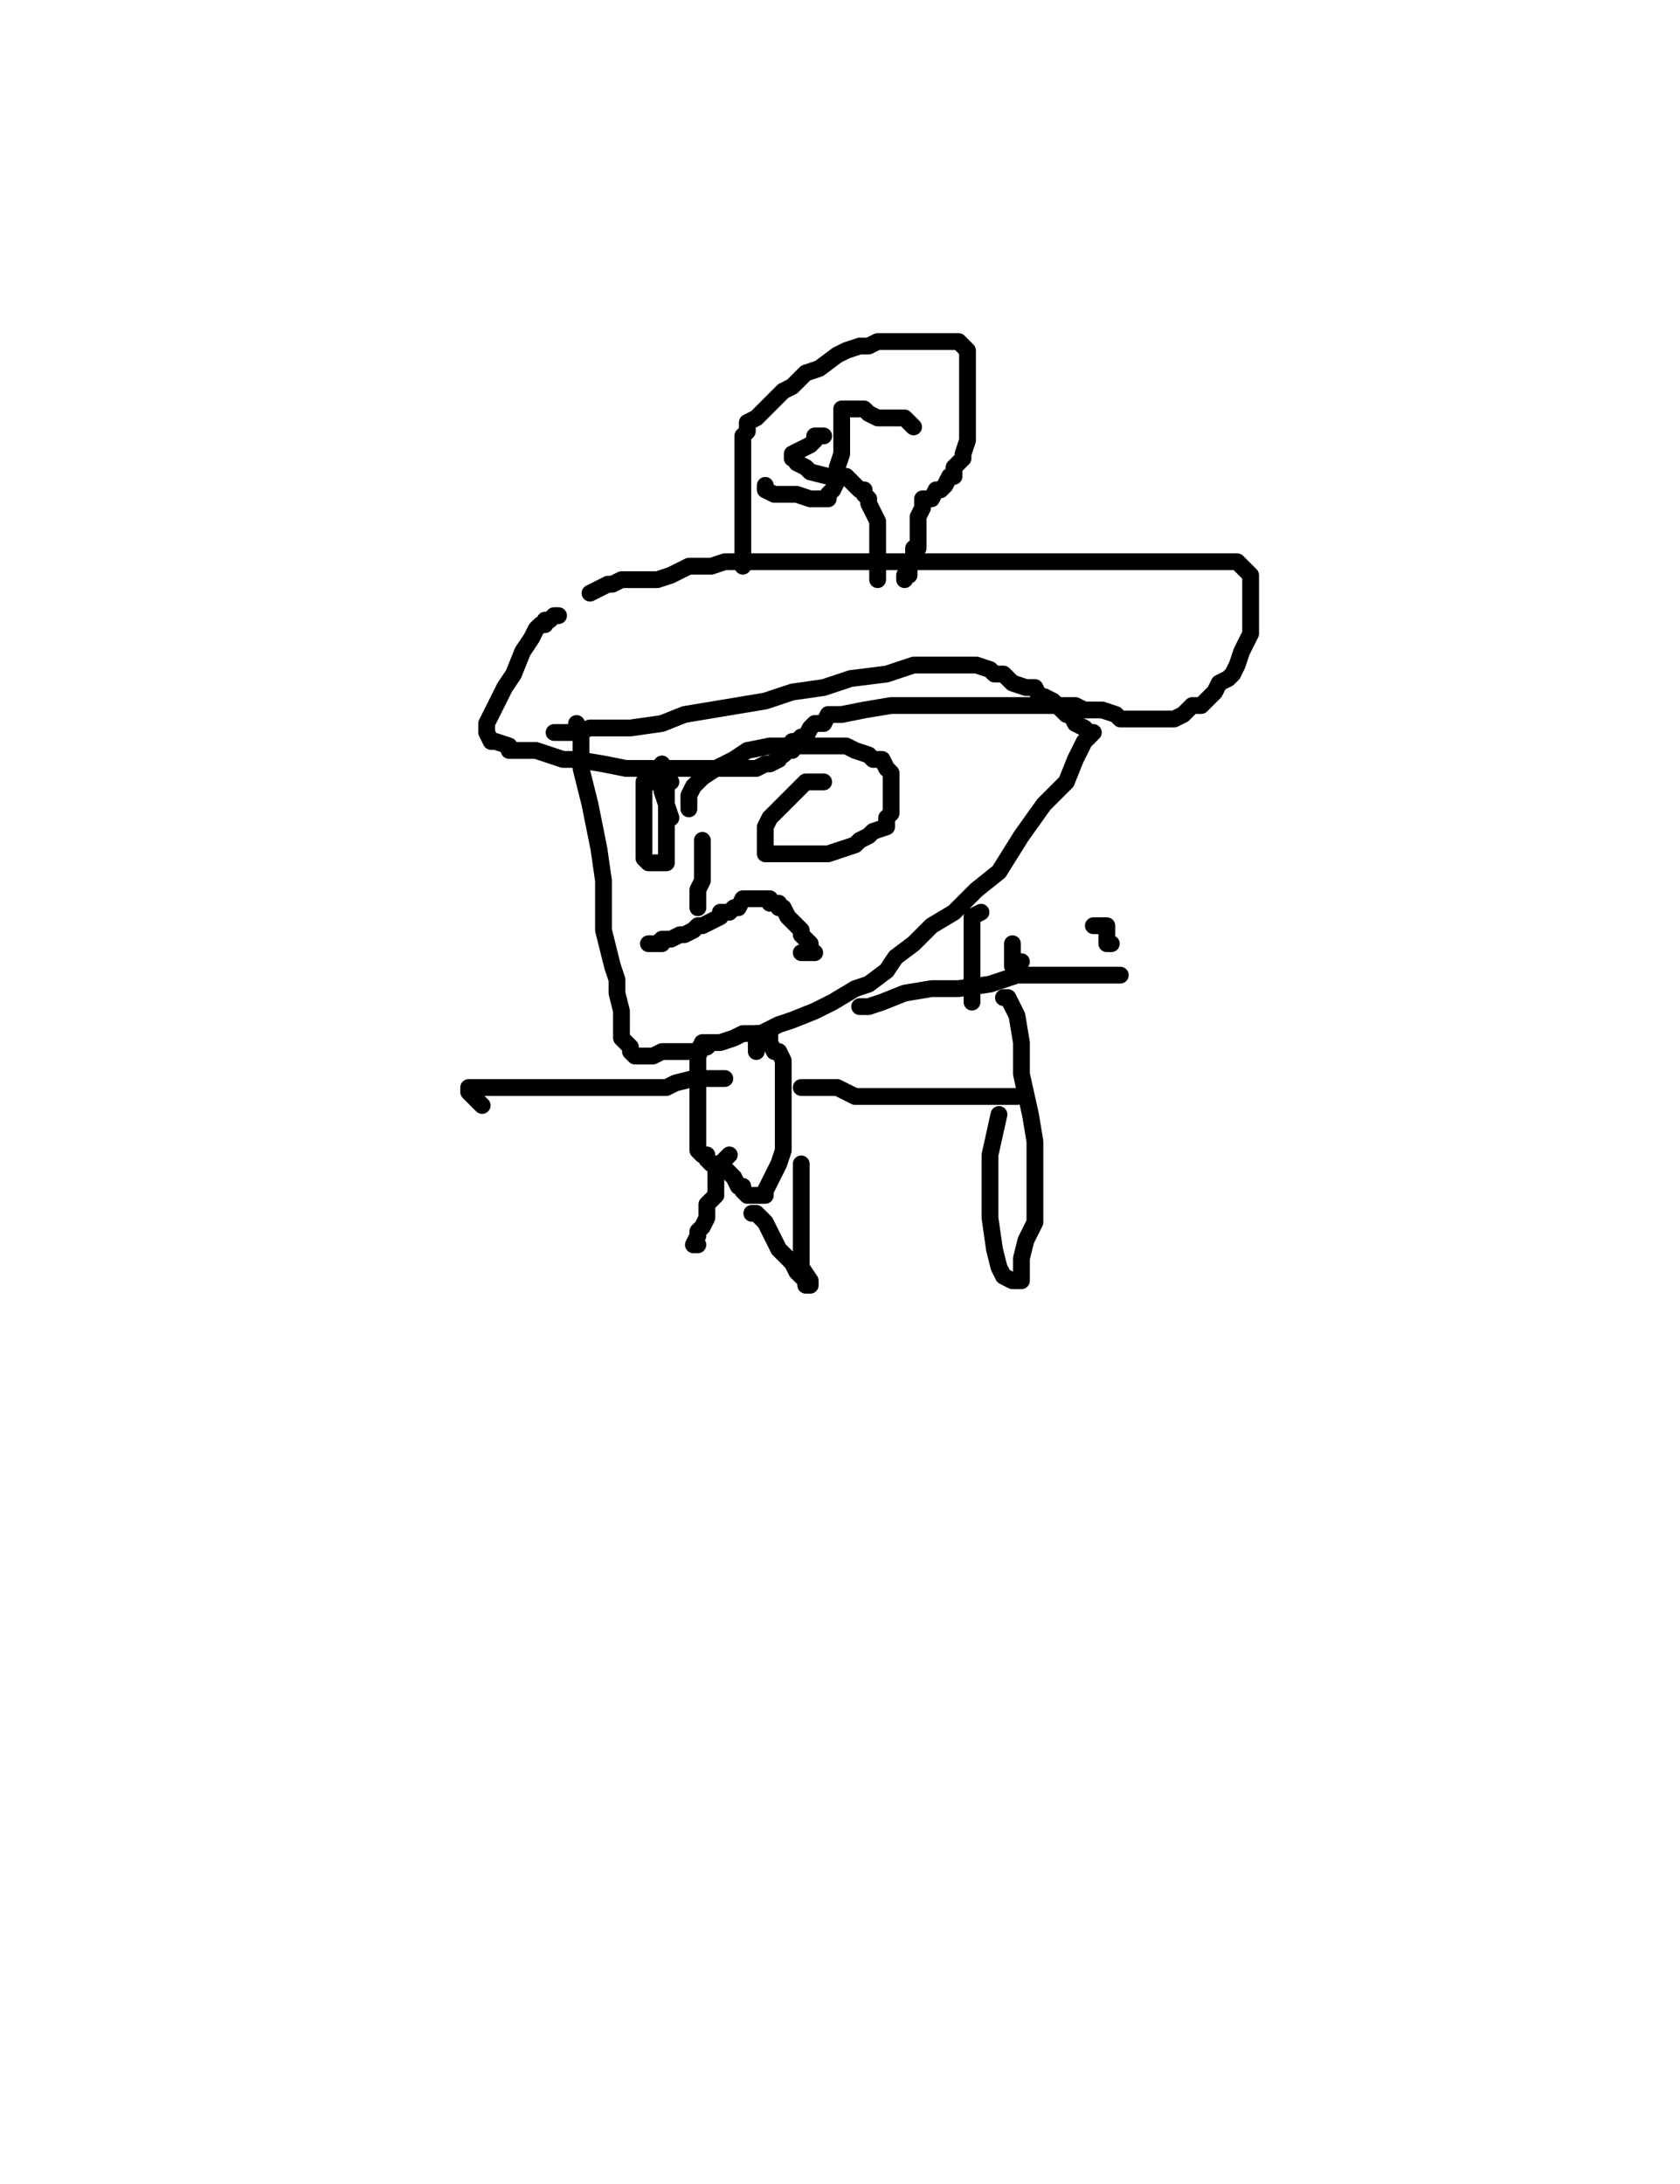 <?xml version="1.0" encoding="utf-8" ?>
<svg baseProfile="full" height="520" version="1.1" width="400" xmlns="http://www.w3.org/2000/svg" xmlns:ev="http://www.w3.org/2001/xml-events" xmlns:xlink="http://www.w3.org/1999/xlink"><defs><style type="text/css"><![CDATA[.path {fill: none; stroke-linejoin: round; stroke-linecap: round;}]]></style></defs><path class="path" d="M 137.27 172.26 L 138.34 174.40 L 138.34 177.61 L 138.34 182.96 L 140.48 191.52 L 142.62 202.22 L 143.69 209.71 L 143.69 215.06 L 143.69 221.48 L 145.83 230.04 L 146.90 233.25 L 146.90 236.46 L 147.97 240.74 L 147.97 242.88 L 147.97 245.02 L 147.97 246.09 L 147.97 247.16 L 150.11 249.30 L 150.11 250.37 L 151.18 251.44 L 152.25 251.44 L 153.32 251.44 L 155.46 251.44 L 157.60 250.37 L 158.67 250.37 L 159.74 250.37 L 160.81 250.37 L 161.88 250.37 L 162.95 250.37 L 164.02 250.37 L 165.09 250.37 L 166.16 250.37 L 167.23 248.23 L 169.37 248.23 L 171.51 248.23 L 174.72 247.16 L 176.86 246.09 L 179.00 246.09 L 181.14 246.09 L 185.42 243.95 L 188.63 242.88 L 193.98 240.74 L 198.26 238.60 L 203.61 235.39 L 206.82 234.32 L 211.10 231.11 L 213.24 227.90 L 217.52 224.69 L 221.80 220.41 L 227.15 217.20 L 232.50 211.85 L 237.85 207.57 L 243.20 199.01 L 248.55 191.52 L 253.90 186.17 L 256.04 180.82 L 257.11 178.68 L 258.18 176.54 L 259.25 175.47 L 260.32 174.40 L 259.25 174.40 L 258.18 173.33 L 256.04 172.26 L 254.97 170.12 L 253.90 170.12 L 251.76 167.98 L 250.69 166.91 L 248.55 165.84 L 247.48 165.84 L 246.41 163.70 L 244.27 163.70 L 241.06 162.63 L 238.92 160.49 L 236.78 160.49 L 235.71 159.42 L 232.50 158.35 L 231.43 158.35 L 230.36 158.35 L 229.29 158.35 L 228.22 158.35 L 226.08 158.35 L 223.94 158.35 L 221.80 158.35 L 217.52 158.35 L 211.10 160.49 L 202.54 161.56 L 196.12 163.70 L 188.63 164.77 L 182.21 166.91 L 175.79 167.98 L 169.37 169.05 L 162.95 170.12 L 157.60 172.26 L 150.11 173.33 L 145.83 173.33 L 140.48 173.33 L 137.27 174.40 L 135.13 174.40 L 134.06 174.40 L 131.92 174.40" stroke="#000000" stroke-width="4" /><path class="path" d="M 159.74 186.17 L 158.67 186.17 L 157.60 186.17 L 156.53 186.17 L 155.46 186.17 L 154.39 186.17 L 153.32 186.17 L 153.32 187.24 L 153.32 188.31 L 153.32 189.38 L 153.32 190.45 L 153.32 191.52 L 153.32 192.59 L 153.32 193.66 L 153.32 194.73 L 153.32 195.80 L 153.32 196.87 L 153.32 197.94 L 153.32 200.08 L 153.32 201.15 L 153.32 202.22 L 153.32 203.29 L 153.32 204.36 L 154.39 205.43 L 155.46 205.43 L 156.53 205.43 L 157.60 205.43 L 158.67 205.43 L 158.67 204.36 L 158.67 203.29 L 158.67 202.22 L 158.67 201.15 L 158.67 200.08 L 158.67 196.87 L 158.67 195.80 L 158.67 193.66 L 158.67 192.59 L 158.67 190.45 L 158.67 189.38 L 158.67 187.24 L 158.67 185.10 L 158.67 184.03 L 157.60 181.89 L 157.60 182.96 L 157.60 185.10 L 157.60 188.31 L 158.67 191.52 L 159.74 194.73" stroke="#000000" stroke-width="4" /><path class="path" d="M 196.12 186.17 L 195.05 186.17 L 192.91 186.17 L 191.84 186.17 L 190.77 187.24 L 189.70 188.31 L 188.63 189.38 L 187.56 190.45 L 185.42 192.59 L 184.35 193.66 L 183.28 194.73 L 182.21 196.87 L 182.21 197.94 L 182.21 199.01 L 182.21 200.08 L 182.21 202.22 L 182.21 203.29 L 184.35 203.29 L 185.42 203.29 L 187.56 203.29 L 189.70 203.29 L 191.84 203.29 L 193.98 203.29 L 197.19 203.29 L 200.40 202.22 L 203.61 201.15 L 204.68 200.08 L 206.82 199.01 L 207.89 197.94 L 211.10 196.87 L 211.10 194.73 L 212.17 193.66 L 212.17 192.59 L 212.17 190.45 L 212.17 188.31 L 212.17 187.24 L 212.17 186.17 L 212.17 184.03 L 211.10 182.96 L 210.03 180.82 L 207.89 180.82 L 206.82 179.75 L 203.61 178.68 L 201.47 177.61 L 198.26 177.61 L 192.91 177.61 L 188.63 177.61 L 183.28 177.61 L 177.93 178.68 L 174.72 180.82 L 172.58 181.89 L 170.44 182.96 L 167.23 185.10 L 166.16 186.17 L 165.09 187.24 L 164.02 189.38 L 164.02 192.59" stroke="#000000" stroke-width="4" /><path class="path" d="M 157.60 224.69 L 156.53 224.69 L 155.46 224.69 L 154.39 224.69 L 155.46 224.69 L 156.53 224.69 L 157.60 223.62 L 158.67 223.62 L 159.74 223.62 L 161.88 222.55 L 162.95 222.55 L 165.09 221.48 L 166.16 220.41 L 167.23 220.41 L 169.37 219.34 L 171.51 218.27 L 171.51 217.20 L 173.65 217.20 L 174.72 216.13 L 175.79 216.13 L 176.86 213.99 L 177.93 213.99 L 179.00 213.99 L 180.07 213.99 L 181.14 213.99 L 182.21 213.99 L 183.28 213.99 L 183.28 215.06 L 185.42 215.06 L 185.42 216.13 L 186.49 216.13 L 187.56 218.27 L 188.63 219.34 L 189.70 220.41 L 190.77 221.48 L 190.77 222.55 L 191.84 223.62 L 192.91 224.69 L 192.91 226.83 L 193.98 226.83 L 192.91 226.83 L 190.77 226.83" stroke="#000000" stroke-width="4" /><path class="path" d="M 167.23 200.08 L 167.23 201.15 L 167.23 203.29 L 167.23 204.36 L 167.23 205.43 L 167.23 206.50 L 167.23 207.57 L 167.23 209.71 L 166.16 211.85 L 166.16 212.92 L 166.16 213.99 L 166.16 215.06 L 166.16 216.13" stroke="#000000" stroke-width="4" /><path class="path" d="M 132.99 146.58 L 131.92 146.58 L 130.85 147.65 L 129.78 147.65 L 129.78 148.72 L 128.71 148.72 L 127.64 149.79 L 126.57 151.93 L 124.43 155.14 L 122.29 160.49 L 120.15 163.70 L 119.08 165.84 L 118.01 167.98 L 116.94 170.12 L 115.87 172.26 L 115.87 173.33 L 115.87 174.40 L 116.94 176.54 L 118.01 176.54 L 121.22 177.61 L 121.22 178.68 L 122.29 178.68 L 124.43 178.68 L 127.64 178.68 L 130.85 179.75 L 134.06 180.82 L 137.27 180.82 L 143.69 181.89 L 149.04 182.96 L 151.18 182.96 L 155.46 182.96 L 157.60 182.96 L 159.74 182.96 L 161.88 182.96 L 164.02 182.96 L 165.09 182.96 L 166.16 182.96 L 167.23 182.96 L 168.30 182.96 L 169.37 182.96 L 170.44 182.96 L 171.51 182.96 L 172.58 182.96 L 174.72 182.96 L 175.79 182.96 L 177.93 182.96 L 179.00 182.96 L 180.07 182.96 L 182.21 181.89 L 183.28 181.89 L 185.42 180.82 L 185.42 179.75 L 186.49 179.75 L 187.56 178.68 L 188.63 178.68 L 188.63 176.54 L 189.70 176.54 L 190.77 175.47 L 191.84 175.47 L 192.91 173.33 L 193.98 172.26 L 195.05 172.26 L 196.12 172.26 L 197.19 170.12 L 198.26 170.12 L 200.40 170.12 L 205.75 169.05 L 212.17 167.98 L 216.45 167.98 L 220.73 167.98 L 225.01 167.98 L 228.22 167.98 L 231.43 167.98 L 234.64 167.98 L 237.85 167.98 L 239.99 167.98 L 243.20 167.98 L 245.34 167.98 L 247.48 167.98 L 248.55 167.98 L 249.62 167.98 L 251.76 167.98 L 252.83 167.98 L 253.90 167.98 L 256.04 167.98 L 258.18 169.05 L 259.25 169.05 L 260.32 169.05 L 262.46 169.05 L 265.67 170.12 L 266.74 171.19 L 267.81 171.19 L 269.95 171.19 L 272.09 171.19 L 273.16 171.19 L 276.37 171.19 L 277.44 171.19 L 279.58 171.19 L 281.72 170.12 L 283.86 167.98 L 286.00 167.98 L 289.21 164.77 L 290.28 162.63 L 292.42 161.56 L 293.49 160.49 L 294.56 158.35 L 295.63 155.14 L 296.70 153.00 L 297.77 150.86 L 297.77 149.79 L 297.77 147.65 L 297.77 145.51 L 297.77 143.37 L 297.77 141.23 L 297.77 139.09 L 297.77 136.95 L 296.70 135.88 L 295.63 134.81 L 294.56 133.74 L 293.49 133.74 L 292.42 133.74 L 291.35 133.74 L 290.28 133.74 L 289.21 133.74 L 288.14 133.74 L 287.07 133.74 L 286.00 133.74 L 284.93 133.74 L 283.86 133.74 L 282.79 133.74 L 281.72 133.74 L 279.58 133.74 L 277.44 133.74 L 276.37 133.74 L 273.16 133.74 L 271.02 133.74 L 268.88 133.74 L 265.67 133.74 L 264.60 133.74 L 262.46 133.74 L 261.39 133.74 L 259.25 133.74 L 258.18 133.74 L 257.11 133.74 L 256.04 133.74 L 254.97 133.74 L 253.90 133.74 L 252.83 133.74 L 250.69 133.74 L 247.48 133.74 L 245.34 133.74 L 242.13 133.74 L 239.99 133.74 L 236.78 133.74 L 232.50 133.74 L 229.29 133.74 L 226.08 133.74 L 223.94 133.74 L 221.80 133.74 L 219.66 133.74 L 218.59 133.74 L 216.45 133.74 L 214.31 133.74 L 212.17 133.74 L 210.03 133.74 L 207.89 133.74 L 204.68 133.74 L 202.54 133.74 L 200.40 133.74 L 197.19 133.74 L 195.05 133.74 L 191.84 133.74 L 187.56 133.74 L 185.42 133.74 L 182.21 133.74 L 177.93 133.74 L 174.72 133.74 L 172.58 133.74 L 169.37 134.81 L 166.16 134.81 L 164.02 134.81 L 159.74 136.95 L 156.53 138.02 L 154.39 138.02 L 151.18 138.02 L 147.97 138.02 L 145.83 139.09 L 144.76 139.09 L 140.48 141.23" stroke="#000000" stroke-width="4" /><path class="path" d="M 176.86 134.81 L 176.86 133.74 L 176.86 131.60 L 176.86 130.53 L 176.86 128.40 L 176.86 127.33 L 176.86 124.12 L 176.86 120.91 L 176.86 118.77 L 176.86 115.56 L 176.86 112.35 L 176.86 111.28 L 176.86 108.07 L 176.86 107.00 L 176.86 104.86 L 176.86 103.79 L 177.93 102.72 L 177.93 100.58 L 180.07 99.51 L 181.14 98.44 L 182.21 97.37 L 184.35 95.23 L 186.49 93.09 L 188.63 92.02 L 191.84 88.81 L 195.05 87.74 L 199.33 84.53 L 201.47 83.46 L 204.68 82.39 L 206.82 82.39 L 208.96 81.32 L 211.10 81.32 L 212.17 81.32 L 214.31 81.32 L 215.38 81.32 L 217.52 81.32 L 219.66 81.32 L 222.87 81.32 L 223.94 81.32 L 225.01 81.32 L 226.08 81.32 L 228.22 81.32 L 230.36 83.46 L 230.36 85.60 L 230.36 88.81 L 230.36 90.95 L 230.36 93.09 L 230.36 94.16 L 230.36 96.30 L 230.36 97.37 L 230.36 98.44 L 230.36 99.51 L 230.36 100.58 L 230.36 101.65 L 230.36 103.79 L 230.36 104.86 L 229.29 108.07 L 229.29 109.14 L 228.22 110.21 L 227.15 111.28 L 227.15 112.35 L 227.15 113.42 L 226.08 113.42 L 225.01 115.56 L 223.94 116.63 L 222.87 116.63 L 221.80 118.77 L 220.73 118.77 L 219.66 118.77 L 219.66 119.84 L 219.66 120.91 L 218.59 123.05 L 218.59 124.12 L 218.59 126.26 L 218.59 128.40 L 218.59 130.53 L 217.52 130.53 L 217.52 131.60 L 217.52 132.67 L 216.45 133.74 L 216.45 134.81 L 216.45 135.88 L 216.45 136.95 L 215.38 136.95 L 215.38 138.02" stroke="#000000" stroke-width="4" /><path class="path" d="M 169.37 248.23 L 168.30 249.30 L 167.23 249.30 L 166.16 251.44 L 166.16 253.58 L 166.16 255.72 L 166.16 257.86 L 166.16 260.00 L 166.16 262.14 L 166.16 265.35 L 166.16 266.42 L 166.16 267.49 L 166.16 268.56 L 166.16 269.63 L 166.16 270.70 L 166.16 271.77 L 166.16 272.84 L 166.16 273.91 L 167.23 274.98 L 168.30 274.98 L 168.30 276.05 L 169.37 277.12 L 170.44 277.12 L 172.58 278.19 L 173.65 279.26 L 174.72 280.33 L 175.79 282.47 L 176.86 282.47 L 176.86 283.54 L 177.93 284.61 L 179.00 284.61 L 181.14 284.61 L 182.21 284.61 L 182.21 283.54 L 183.28 281.40 L 184.35 279.26 L 185.42 277.12 L 186.49 273.91 L 186.49 272.84 L 186.49 270.70 L 186.49 269.63 L 186.49 267.49 L 186.49 266.42 L 186.49 264.28 L 186.49 263.21 L 186.49 262.14 L 186.49 261.07 L 186.49 260.00 L 186.49 258.93 L 186.49 256.79 L 186.49 255.72 L 186.49 254.65 L 186.49 253.58 L 186.49 252.51 L 185.42 250.37 L 184.35 250.37 L 183.28 248.23 L 183.28 246.09 L 182.21 246.09 L 181.14 246.09 L 180.07 246.09 L 180.07 247.16 L 180.07 250.37" stroke="#000000" stroke-width="4" /><path class="path" d="M 173.65 274.98 L 172.58 276.05 L 171.51 277.12 L 170.44 278.19 L 170.44 279.26 L 170.44 281.40 L 170.44 283.54 L 170.44 284.61 L 168.30 286.75 L 168.30 287.82 L 168.30 288.89 L 168.30 289.96 L 167.23 292.10 L 166.16 293.17 L 166.16 294.24 L 165.09 296.38 L 166.16 296.38" stroke="#000000" stroke-width="4" /><path class="path" d="M 179.00 288.89 L 180.07 288.89 L 181.14 289.96 L 182.21 291.03 L 183.28 293.17 L 184.35 295.31 L 185.42 297.45 L 186.49 298.52 L 188.63 300.66 L 189.70 302.80 L 191.84 304.94 L 191.84 306.01 L 192.91 306.01 L 192.91 304.94 L 190.77 301.73 L 190.77 295.31 L 190.77 289.96 L 190.77 282.47 L 190.77 277.12" stroke="#000000" stroke-width="4" /><path class="path" d="M 190.77 258.93 L 192.91 258.93 L 197.19 258.93 L 199.33 258.93 L 203.61 261.07 L 206.82 261.07 L 210.03 261.07 L 214.31 261.07 L 218.59 261.07 L 221.80 261.07 L 225.01 261.07 L 229.29 261.07 L 233.57 261.07 L 235.71 261.07 L 237.85 261.07 L 239.99 261.07 L 241.06 261.07 L 242.13 261.07 L 241.06 261.07 L 235.71 261.07 L 229.29 261.07" stroke="#000000" stroke-width="4" /><path class="path" d="M 172.58 256.79 L 171.51 256.79 L 170.44 256.79 L 169.37 256.79 L 167.23 256.79 L 165.09 256.79 L 160.81 257.86 L 158.67 258.93 L 156.53 258.93 L 154.39 258.93 L 151.18 258.93 L 147.97 258.93 L 145.83 258.93 L 143.69 258.93 L 141.55 258.93 L 138.34 258.93 L 136.20 258.93 L 132.99 258.93 L 130.85 258.93 L 128.71 258.93 L 125.50 258.93 L 124.43 258.93 L 122.29 258.93 L 121.22 258.93 L 119.08 258.93 L 116.94 258.93 L 114.80 258.93 L 112.66 258.93 L 111.59 258.93 L 111.59 260.00 L 112.66 261.07 L 114.80 263.21" stroke="#000000" stroke-width="4" /><path class="path" d="M 238.92 237.53 L 239.99 237.53 L 242.13 241.81 L 243.20 248.23 L 243.20 255.72 L 245.34 265.35 L 246.41 271.77 L 246.41 277.12 L 246.41 284.61 L 246.41 291.03 L 244.27 295.31 L 243.20 299.59 L 243.20 302.80 L 243.20 304.94 L 242.13 304.94 L 241.06 304.94 L 238.92 303.87 L 237.85 301.73 L 236.78 297.45 L 235.71 289.96 L 235.71 282.47 L 235.71 274.98 L 237.85 265.35" stroke="#000000" stroke-width="4" /><path class="path" d="M 204.68 239.67 L 206.82 239.67 L 210.03 238.60 L 215.38 236.46 L 221.80 235.39 L 228.22 235.39 L 235.71 234.32 L 242.13 232.18 L 247.48 232.18 L 253.90 232.18 L 258.18 232.18 L 261.39 232.18 L 263.53 232.18 L 264.60 232.18 L 265.67 232.18 L 266.74 232.18" stroke="#000000" stroke-width="4" /><path class="path" d="M 233.57 217.20 L 231.43 218.27 L 231.43 220.41 L 231.43 222.55 L 231.43 225.76 L 231.43 227.90 L 231.43 231.11 L 231.43 234.32 L 231.43 235.39 L 231.43 237.53 L 231.43 238.60" stroke="#000000" stroke-width="4" /><path class="path" d="M 241.06 224.69 L 241.06 225.76 L 241.06 226.83 L 241.06 227.90 L 241.06 230.04 L 243.20 228.97" stroke="#000000" stroke-width="4" /><path class="path" d="M 260.32 220.41 L 262.46 220.41 L 263.53 220.41 L 263.53 221.48 L 263.53 222.55 L 263.53 224.69 L 264.60 224.69" stroke="#000000" stroke-width="4" /><path class="path" d="M 217.52 101.65 L 215.38 99.51 L 214.31 99.51 L 213.24 99.51 L 211.10 99.51 L 208.96 99.51 L 206.82 98.44 L 205.75 97.37 L 203.61 97.37 L 202.54 97.37 L 200.40 97.37 L 200.40 98.44 L 200.40 99.51 L 200.40 101.65 L 200.40 104.86 L 200.40 108.07 L 199.33 111.28 L 199.33 113.42 L 199.33 114.49 L 198.26 116.63 L 197.19 117.70 L 197.19 118.77 L 196.12 118.77 L 193.98 118.77 L 192.91 118.77 L 189.70 117.70 L 187.56 117.70 L 185.42 117.70 L 184.35 117.70 L 182.21 116.63 L 182.21 115.56" stroke="#000000" stroke-width="4" /><path class="path" d="M 196.12 103.79 L 195.05 103.79 L 193.98 103.79 L 193.98 104.86 L 192.91 105.93 L 190.77 107.00 L 188.63 108.07 L 188.63 109.14 L 189.70 109.14 L 189.70 110.21 L 191.84 111.28 L 192.91 112.35 L 197.19 113.42 L 198.26 113.42 L 199.33 113.42 L 201.47 113.42 L 202.54 114.49 L 203.61 115.56 L 204.68 116.63 L 205.75 116.63 L 205.75 117.70 L 206.82 118.77 L 206.82 119.84 L 208.96 124.12 L 208.96 127.33 L 208.96 129.47 L 208.96 131.60 L 208.96 133.74 L 208.96 135.88 L 208.96 136.95 L 208.96 138.02" stroke="#000000" stroke-width="4" /></svg>